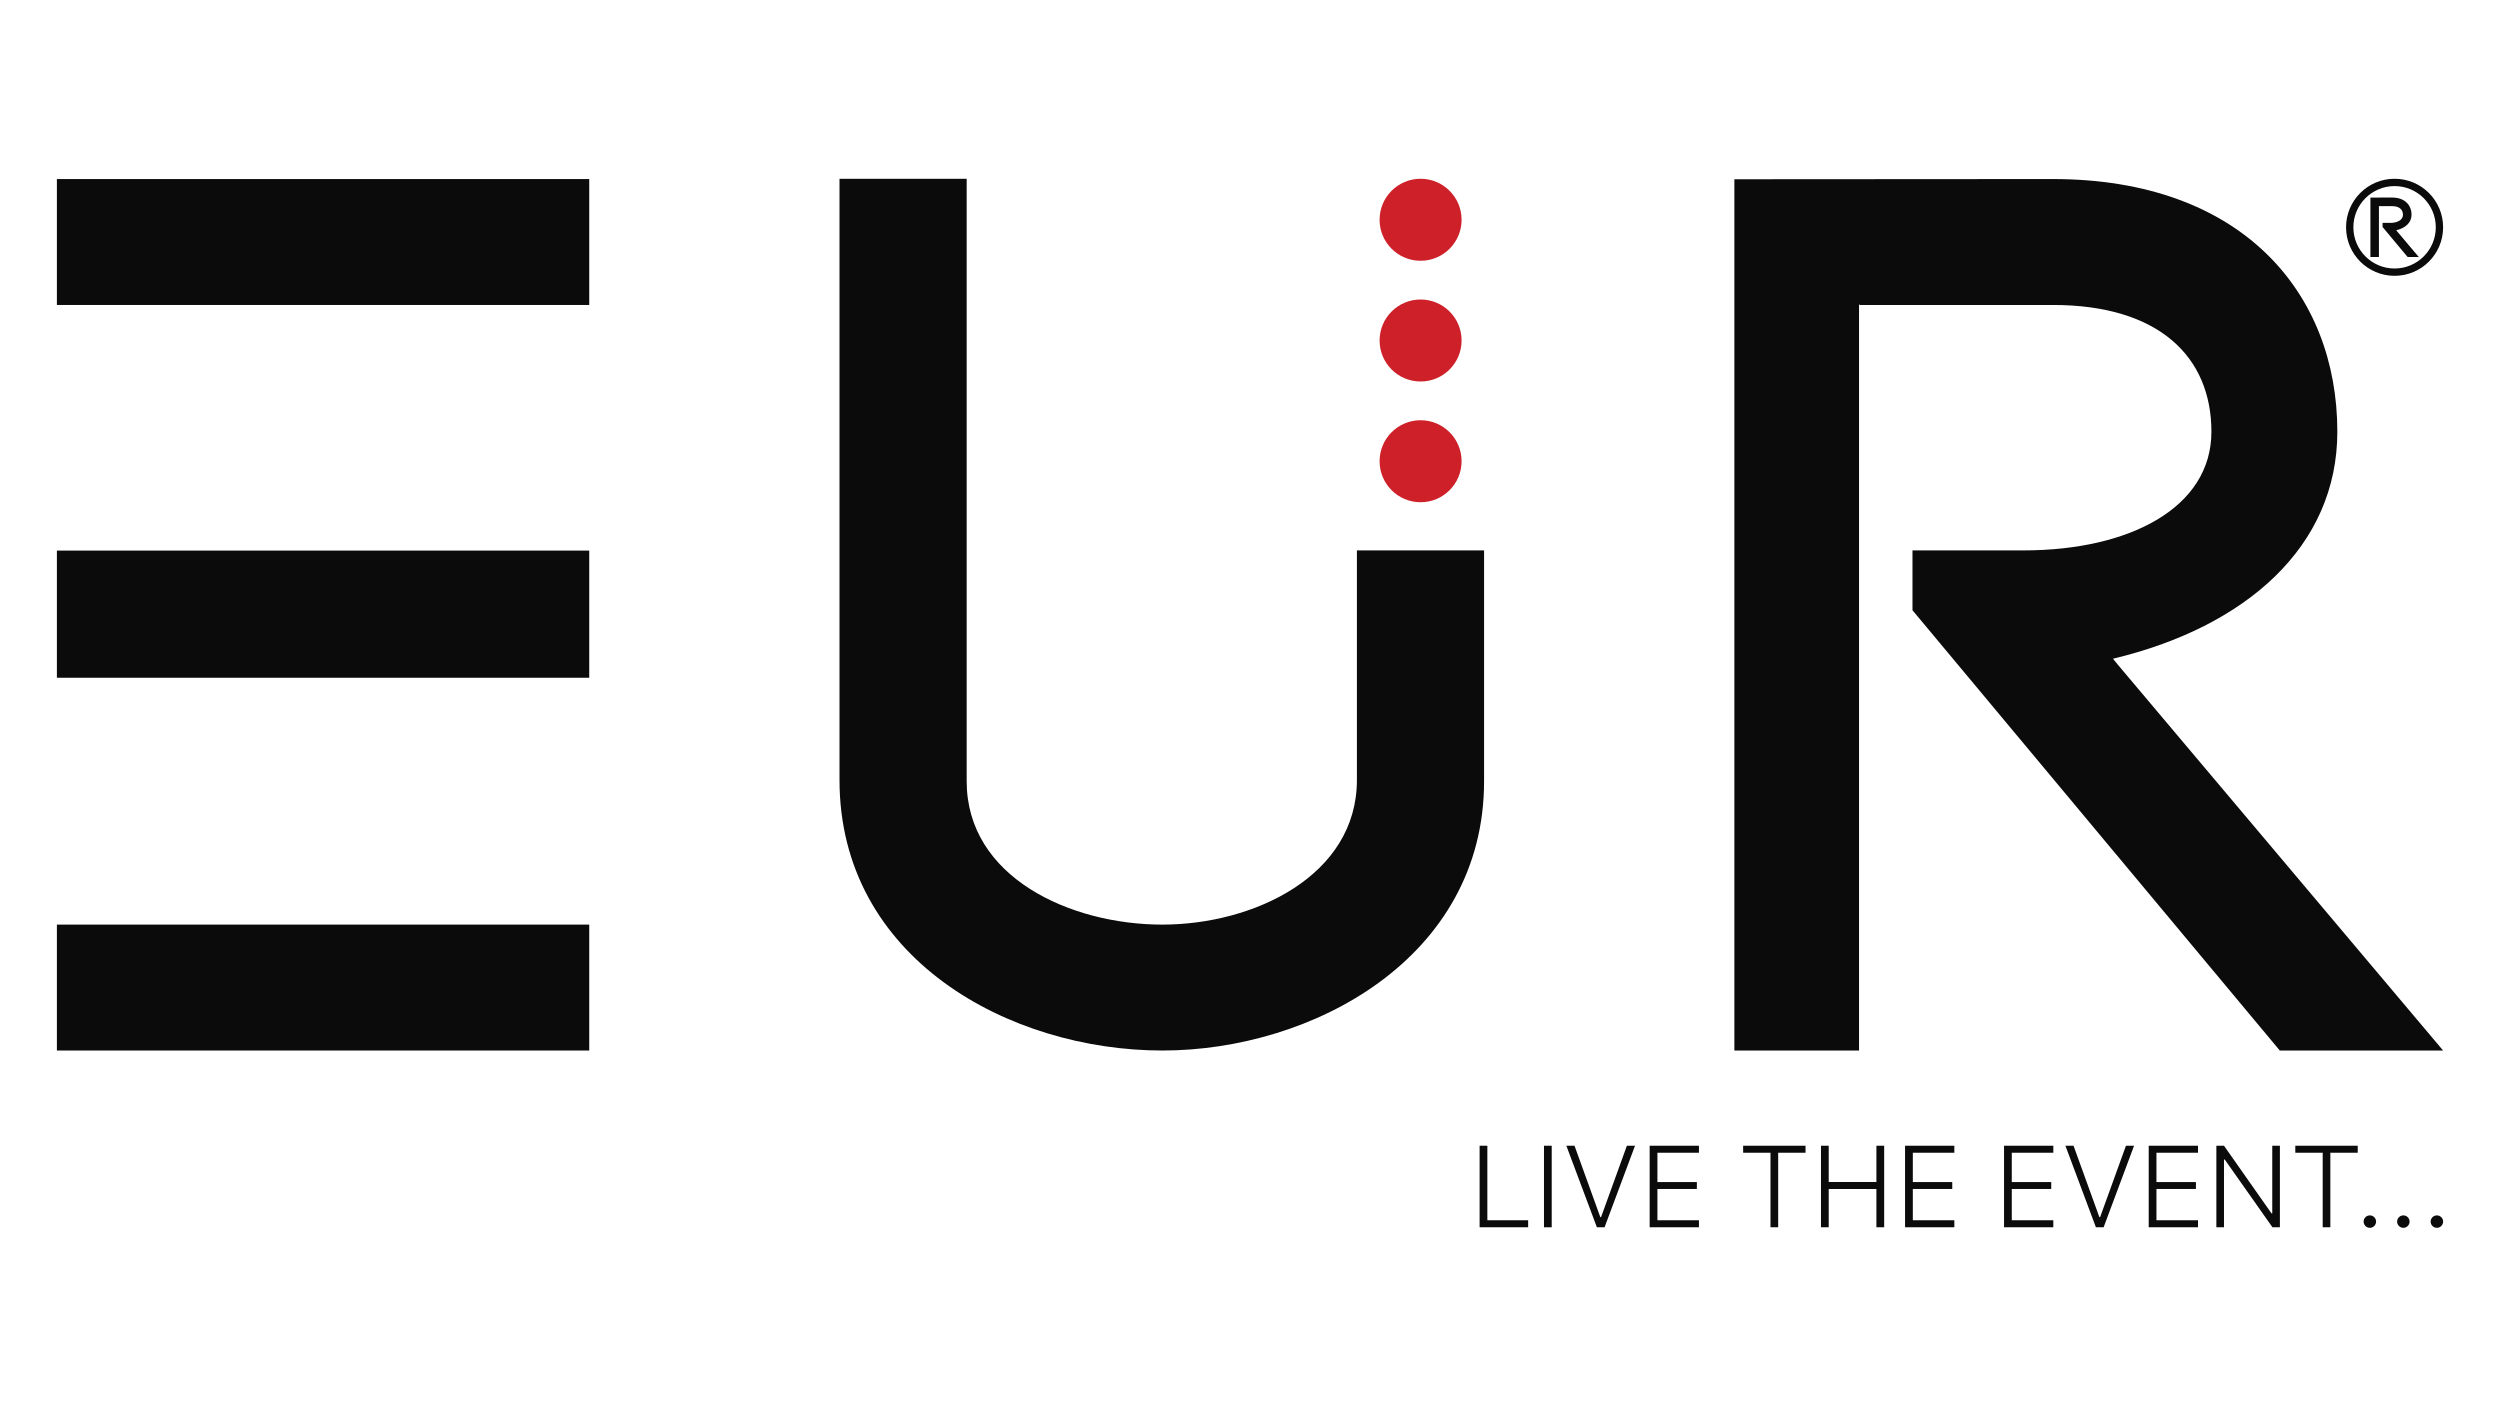 <?xml version="1.0" encoding="utf-8"?>
<!-- Generator: Adobe Illustrator 23.0.0, SVG Export Plug-In . SVG Version: 6.00 Build 0)  -->
<svg version="1.1" id="Layer_1" xmlns="http://www.w3.org/2000/svg" xmlns:xlink="http://www.w3.org/1999/xlink" x="0px" y="0px"
	 viewBox="0 0 959.76 540" style="enable-background:new 0 0 959.76 540;" xml:space="preserve">
<style type="text/css">
	.st0{fill:#0C0B0B;}
	.st1{fill:#CE2028;}
</style>
<g>
	<g>
		<rect x="21.84" y="354.96" class="st0" width="204.37" height="48.34"/>
		<rect x="21.84" y="211.37" class="st0" width="204.37" height="48.82"/>
		<rect x="21.84" y="68.74" class="st0" width="204.37" height="48.34"/>
		<path class="st0" d="M813.18,255.34l-2.01-2.45c51.09-12.2,86.14-43.09,86.14-87.15c0-53.13-36.43-97-109.19-97l-121.99,0.08h-0.3
			V403.3h47.86V116.78l0.3,0.3h74.19c40.68,0,60.79,19.94,60.79,48.66c0,29.16-31.36,45.52-71.96,45.56h-42.8v22.98L875.22,403.3
			h62.7L813.18,255.34z"/>
		<path class="st0" d="M322.29,299.44V68.63h48.82v231.29c0,36.86,39.73,55.04,75.15,55.04c34.94,0,74.66-18.67,74.66-55.52v-88.13
			h48.82v88.61c0,67.96-66.05,103.38-123.48,103.38C387.39,403.3,322.29,367.88,322.29,299.44"/>
		<path class="st1" d="M529.63,177.07c0,8.69,7.04,15.74,15.74,15.74c8.69,0,15.74-7.05,15.74-15.74c0-8.69-7.05-15.74-15.74-15.74
			C536.67,161.33,529.63,168.38,529.63,177.07"/>
		<path class="st1" d="M529.63,130.72c0,8.69,7.04,15.74,15.74,15.74c8.69,0,15.74-7.05,15.74-15.74c0-8.69-7.05-15.74-15.74-15.74
			C536.67,114.98,529.63,122.03,529.63,130.72"/>
		<path class="st1" d="M529.63,84.37c0,8.69,7.04,15.74,15.74,15.74c8.69,0,15.74-7.05,15.74-15.74c0-8.69-7.05-15.74-15.74-15.74
			C536.67,68.63,529.63,75.67,529.63,84.37"/>
		<polygon class="st0" points="586.66,471.15 568.03,471.15 568.03,439.85 571,439.85 571,468.46 586.66,468.46 		"/>
		<rect x="592.74" y="439.85" class="st0" width="2.97" height="31.31"/>
		<polygon class="st0" points="613.05,471.15 601.33,439.85 604.46,439.85 614.37,467.27 614.65,467.27 624.57,439.85 
			627.69,439.85 616,471.15 		"/>
		<polygon class="st0" points="652.23,471.15 633.31,471.15 633.31,439.85 652.23,439.85 652.23,442.54 636.29,442.54 636.29,453.8 
			651.43,453.8 651.43,456.45 636.29,456.45 636.29,468.46 652.23,468.46 		"/>
		<polygon class="st0" points="679.7,471.15 679.7,442.54 669.2,442.54 669.2,439.85 693.15,439.85 693.15,442.54 682.65,442.54 
			682.65,471.15 		"/>
		<polygon class="st0" points="720.36,471.15 720.36,456.46 702.05,456.46 702.05,471.15 699.08,471.15 699.08,439.85 
			702.05,439.85 702.05,453.77 720.36,453.77 720.36,439.85 723.34,439.85 723.34,471.15 		"/>
		<polygon class="st0" points="750.28,471.15 731.36,471.15 731.36,439.85 750.28,439.85 750.28,442.54 734.34,442.54 734.34,453.8 
			749.48,453.8 749.48,456.45 734.34,456.45 734.34,468.46 750.28,468.46 		"/>
		<polygon class="st0" points="788.28,471.15 769.36,471.15 769.36,439.85 788.28,439.85 788.28,442.54 772.33,442.54 772.33,453.8 
			787.47,453.8 787.47,456.45 772.33,456.45 772.33,468.46 788.28,468.46 		"/>
		<polygon class="st0" points="804.63,471.15 792.92,439.85 796.04,439.85 805.96,467.27 806.24,467.27 816.16,439.85 
			819.28,439.85 807.59,471.15 		"/>
		<polygon class="st0" points="843.82,471.15 824.9,471.15 824.9,439.85 843.82,439.85 843.82,442.54 827.87,442.54 827.87,453.8 
			843.02,453.8 843.02,456.45 827.87,456.45 827.87,468.46 843.82,468.46 		"/>
		<polygon class="st0" points="850.87,471.15 850.87,439.85 853.8,439.85 872.05,465.84 872.33,465.84 872.33,439.85 875.26,439.85 
			875.26,471.15 872.4,471.15 854.08,445.14 853.8,445.14 853.8,471.15 		"/>
		<polygon class="st0" points="891.69,471.15 891.69,442.54 881.18,442.54 881.18,439.85 905.14,439.85 905.14,442.54 
			894.63,442.54 894.63,471.15 		"/>
		<path class="st0" d="M907.4,468.98c0-1.32,1.08-2.39,2.41-2.39c1.3,0,2.38,1.06,2.38,2.39c0,1.3-1.09,2.39-2.38,2.39
			C908.48,471.37,907.4,470.29,907.4,468.98"/>
		<path class="st0" d="M920.26,468.98c0-1.32,1.08-2.39,2.41-2.39c1.3,0,2.38,1.06,2.38,2.39c0,1.3-1.08,2.39-2.38,2.39
			C921.34,471.37,920.26,470.29,920.26,468.98"/>
		<path class="st0" d="M933.13,468.98c0-1.32,1.09-2.39,2.41-2.39c1.3,0,2.39,1.06,2.39,2.39c0,1.3-1.09,2.39-2.39,2.39
			C934.21,471.37,933.13,470.29,933.13,468.98"/>
		<g>
			<path class="st0" d="M920.06,88.58l-0.14-0.17c3.49-0.83,5.88-2.94,5.88-5.95c0-3.63-2.49-6.62-7.45-6.62l-8.32,0.01h-0.02v22.82
				h3.27V79.12l0.02,0.02h5.06c2.78,0,4.15,1.36,4.15,3.32c0,1.99-2.14,3.11-4.91,3.11h-2.92v1.57l9.62,11.53h4.28L920.06,88.58z"/>
			<path class="st0" d="M919.29,68.63c-10.29,0-18.63,8.34-18.63,18.63s8.34,18.63,18.63,18.63s18.63-8.34,18.63-18.63
				S929.58,68.63,919.29,68.63z M919.29,103.08c-8.74,0-15.82-7.08-15.82-15.82s7.08-15.82,15.82-15.82s15.82,7.08,15.82,15.82
				S928.03,103.08,919.29,103.08z"/>
		</g>
	</g>
</g>
</svg>
